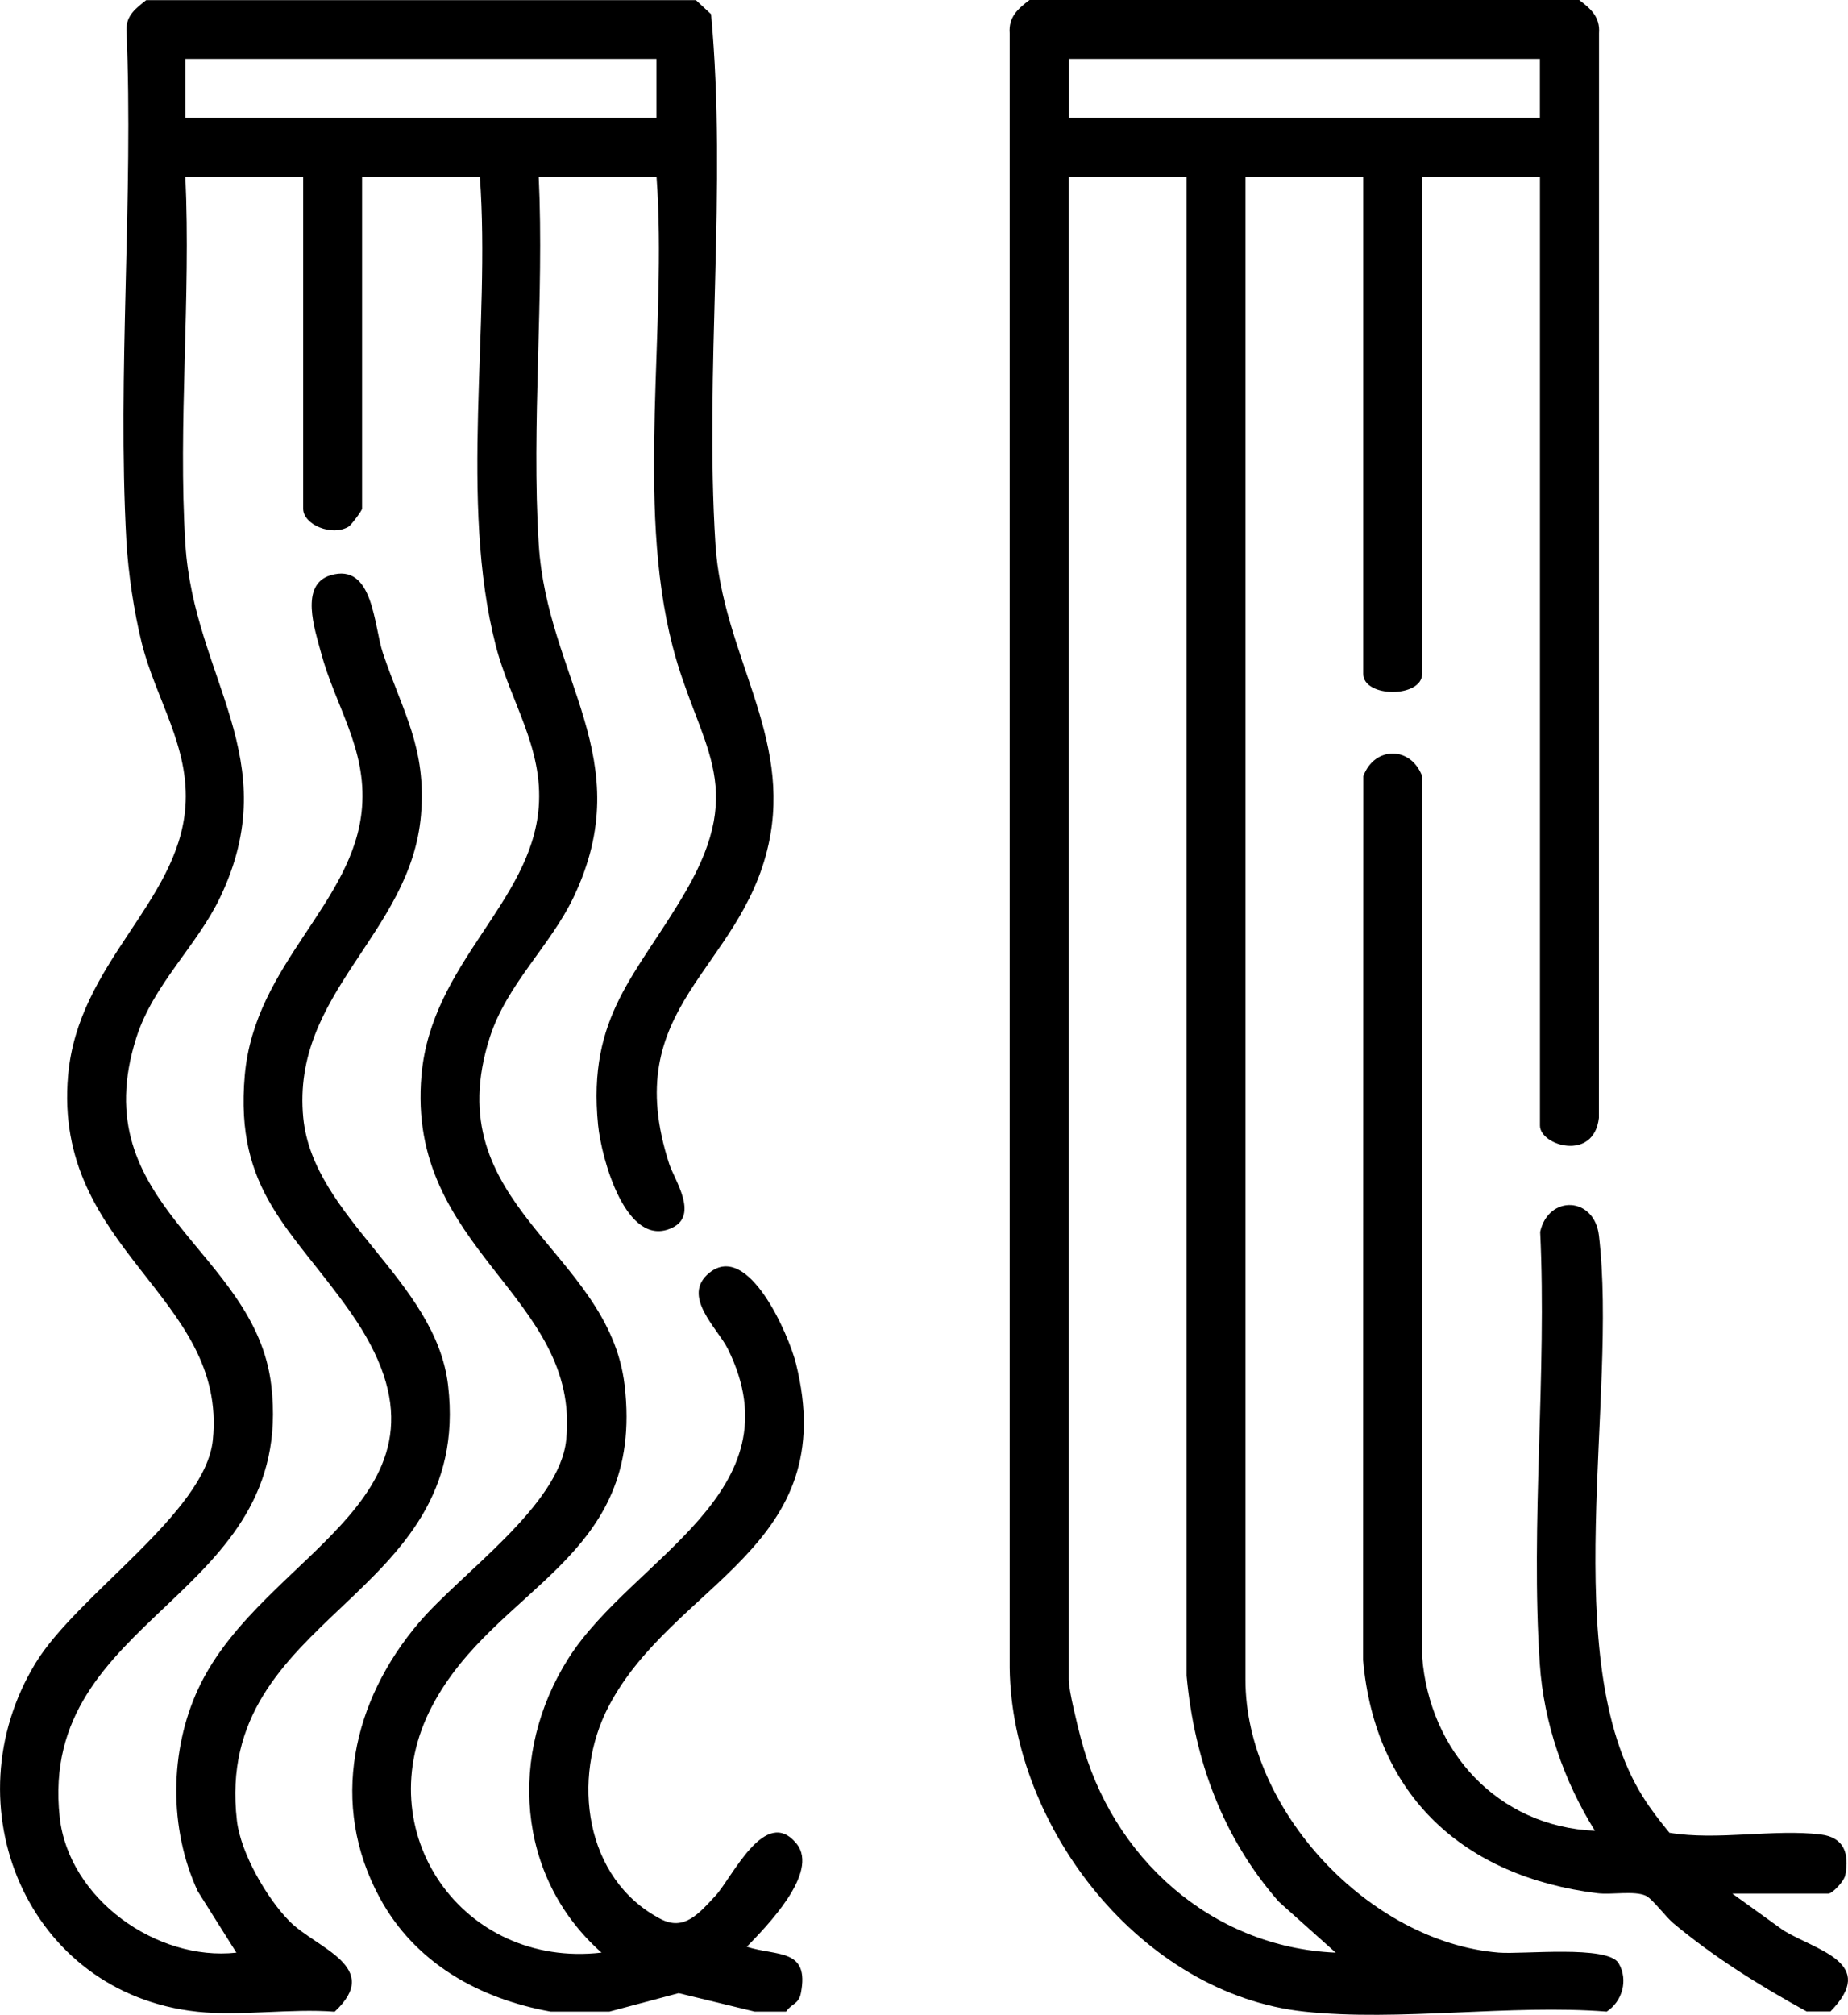 <?xml version="1.0" encoding="UTF-8"?>
<svg id="Calque_1" data-name="Calque 1" xmlns="http://www.w3.org/2000/svg" viewBox="0 0 352.33 384">
  <path d="M132.65,0l2.92,2.7c3.06,32.98-1.25,67.96.83,101,1.33,21.1,14.74,36.49,10.11,57.3-5.37,24.14-28.71,30.7-18.92,60.84.98,3.02,5.69,9.73.57,12.16-8.82,4.19-13.52-13.36-14.13-19.56-2.09-20.95,7.5-28.71,16.69-44.52,11.99-20.62,2.41-27.77-2.5-46.8-7.07-27.42-.97-61.1-3.05-89.43h-22.46c1.07,22.96-1.43,47.19,0,70.01,1.62,25.65,19.25,40.85,6.64,67.31-4.41,9.24-12.75,16.63-15.97,26.71-10.29,32.18,22.69,40.42,25.71,66.32,3.89,33.39-24.63,38.05-36.74,61.18-12.49,23.87,5.88,50,32.33,46.93-16.35-14.47-17.77-38.03-6.3-56.09,12.15-19.12,43.95-31.54,30.38-58.98-1.94-3.93-8.98-10.07-3.52-14.49,7.45-6.04,15.15,11.86,16.5,17.24,8.82,35.22-23.27,41.62-35.7,65.39-7.15,13.66-4.65,32.93,9.91,40.52,4.48,2.34,7.26-.99,10.45-4.42s9.5-17.32,15.48-9.91c4.41,5.47-5.8,15.81-9.5,19.63,5.79,1.84,11.99.26,10.31,8.84-.42,2.15-1.75,1.93-2.82,3.51h-5.99l-14.49-3.51-13.2,3.51h-11.23c-13.66-2.47-25.84-9.26-32.57-21.7-9.68-17.89-5.19-37.55,7.49-52.44,8.08-9.49,26.79-22.28,28.07-34.82,2.8-27.51-30.56-36.07-27.59-69.53,1.9-21.4,20.92-32.79,22.35-51.03.89-11.43-5.44-20.18-8.17-30.75-7.07-27.42-.97-61.1-3.05-89.43h-22.46v63.27c0,.34-2.06,3.11-2.57,3.42-3.16,1.91-8.66-.38-8.66-3.42v-63.27h-22.46c1.07,22.96-1.43,47.19,0,70.01,1.62,25.65,19.25,40.85,6.64,67.31-4.41,9.24-12.75,16.63-15.97,26.71-10.29,32.18,22.69,40.42,25.71,66.32,4.76,40.83-44.54,43.59-40.34,82.29,1.69,15.54,18.46,27.51,33.69,25.83l-7.37-11.71c-5.52-11.91-5.42-26.75.11-38.61,12.46-26.75,53.97-36.4,28.85-71.97-11.05-15.66-21.95-22.87-19.99-44.96,1.9-21.4,20.93-32.79,22.35-51.03.88-11.32-5.1-19.29-7.84-29.57-1.14-4.29-4.12-12.88,1.85-14.67,8.18-2.44,8.21,9.59,9.97,14.83,3.78,11.21,8.35,18.1,7.26,30.91-1.94,22.64-24.75,33.78-22.44,57.66,1.85,19.05,25.27,30.96,27.61,51.01,4.79,41.06-44.88,43.36-40.26,82.96.72,6.16,5.68,14.78,10.03,19.17,5.14,5.19,17.85,8.66,8.6,17.23-8.37-.65-18,.88-26.2,0-32.44-3.48-47.28-39.37-30.84-66.41,7.95-13.07,32.4-28.65,33.82-42.55,2.81-27.52-30.56-36.07-27.59-69.53,1.9-21.4,20.92-32.79,22.35-51.03.9-11.55-5.64-20.6-8.32-31.34-1.47-5.92-2.59-13.46-2.93-19.53-1.75-31.88,1.39-65.34.02-97.39-.02-2.75,1.85-4.07,3.76-5.6h104.8ZM125.17,11.23H35.34v11.23h89.82v-11.23Z"/>
  <path d="M301.08,0c2.21,1.67,4.01,3.24,3.78,6.33l-.02,206.72c-.97,8.43-11.24,5.27-11.24,1.48V33.7h-22.46v94.72c0,4.61-11.23,4.61-11.23,0V33.7h-22.46v286.42c0,24.84,23.6,50.02,48.29,52.03,4.54.37,20.8-1.47,22.86,2.03,1.88,3.2.7,7.28-2.28,9.21-18.35-1.44-39.65,1.93-57.64,0-31.05-3.33-55.76-35.03-56.18-65.48V6.33c-.23-3.09,1.57-4.66,3.78-6.33h104.8ZM293.59,11.23h-89.82v11.23h89.82v-11.23ZM226.22,33.7h-22.46v286.42c0,2.09,1.67,8.73,2.3,11.18,5.86,22.63,24.8,39.83,48.6,40.86l-10.86-9.72c-10.67-12.17-16.1-26.99-17.57-43.07V33.7Z"/>
  <path d="M344.49,383.39c-8.97-4.93-17.59-10.27-25.46-16.84-1.43-1.19-4.03-4.69-5.24-5.24-2.22-1.01-6.49-.14-9.25-.48-25.32-3.15-42.38-18.42-44.66-44.43l.05-168.49c2.14-5.72,9.05-5.72,11.2,0v167.74c1.34,18.09,14.43,32.5,32.95,33.28-5.91-9.44-9.76-20.56-10.51-31.79-1.79-26.71,1.37-55.44.07-82.36,1.59-7.1,10.33-6.73,11.2.69,3.65,30.86-8.02,80.7,8.36,106.95,1.51,2.42,3.28,4.7,5.09,6.89,9.13,1.53,19.92-.77,28.86.33,4.46.55,5.45,3.67,4.66,7.75-.23,1.19-2.47,3.51-3.2,3.51h-18.34l9.79,7.05c6.35,3.84,18.02,6.18,8.92,15.41h-4.49Z"/>
</svg>